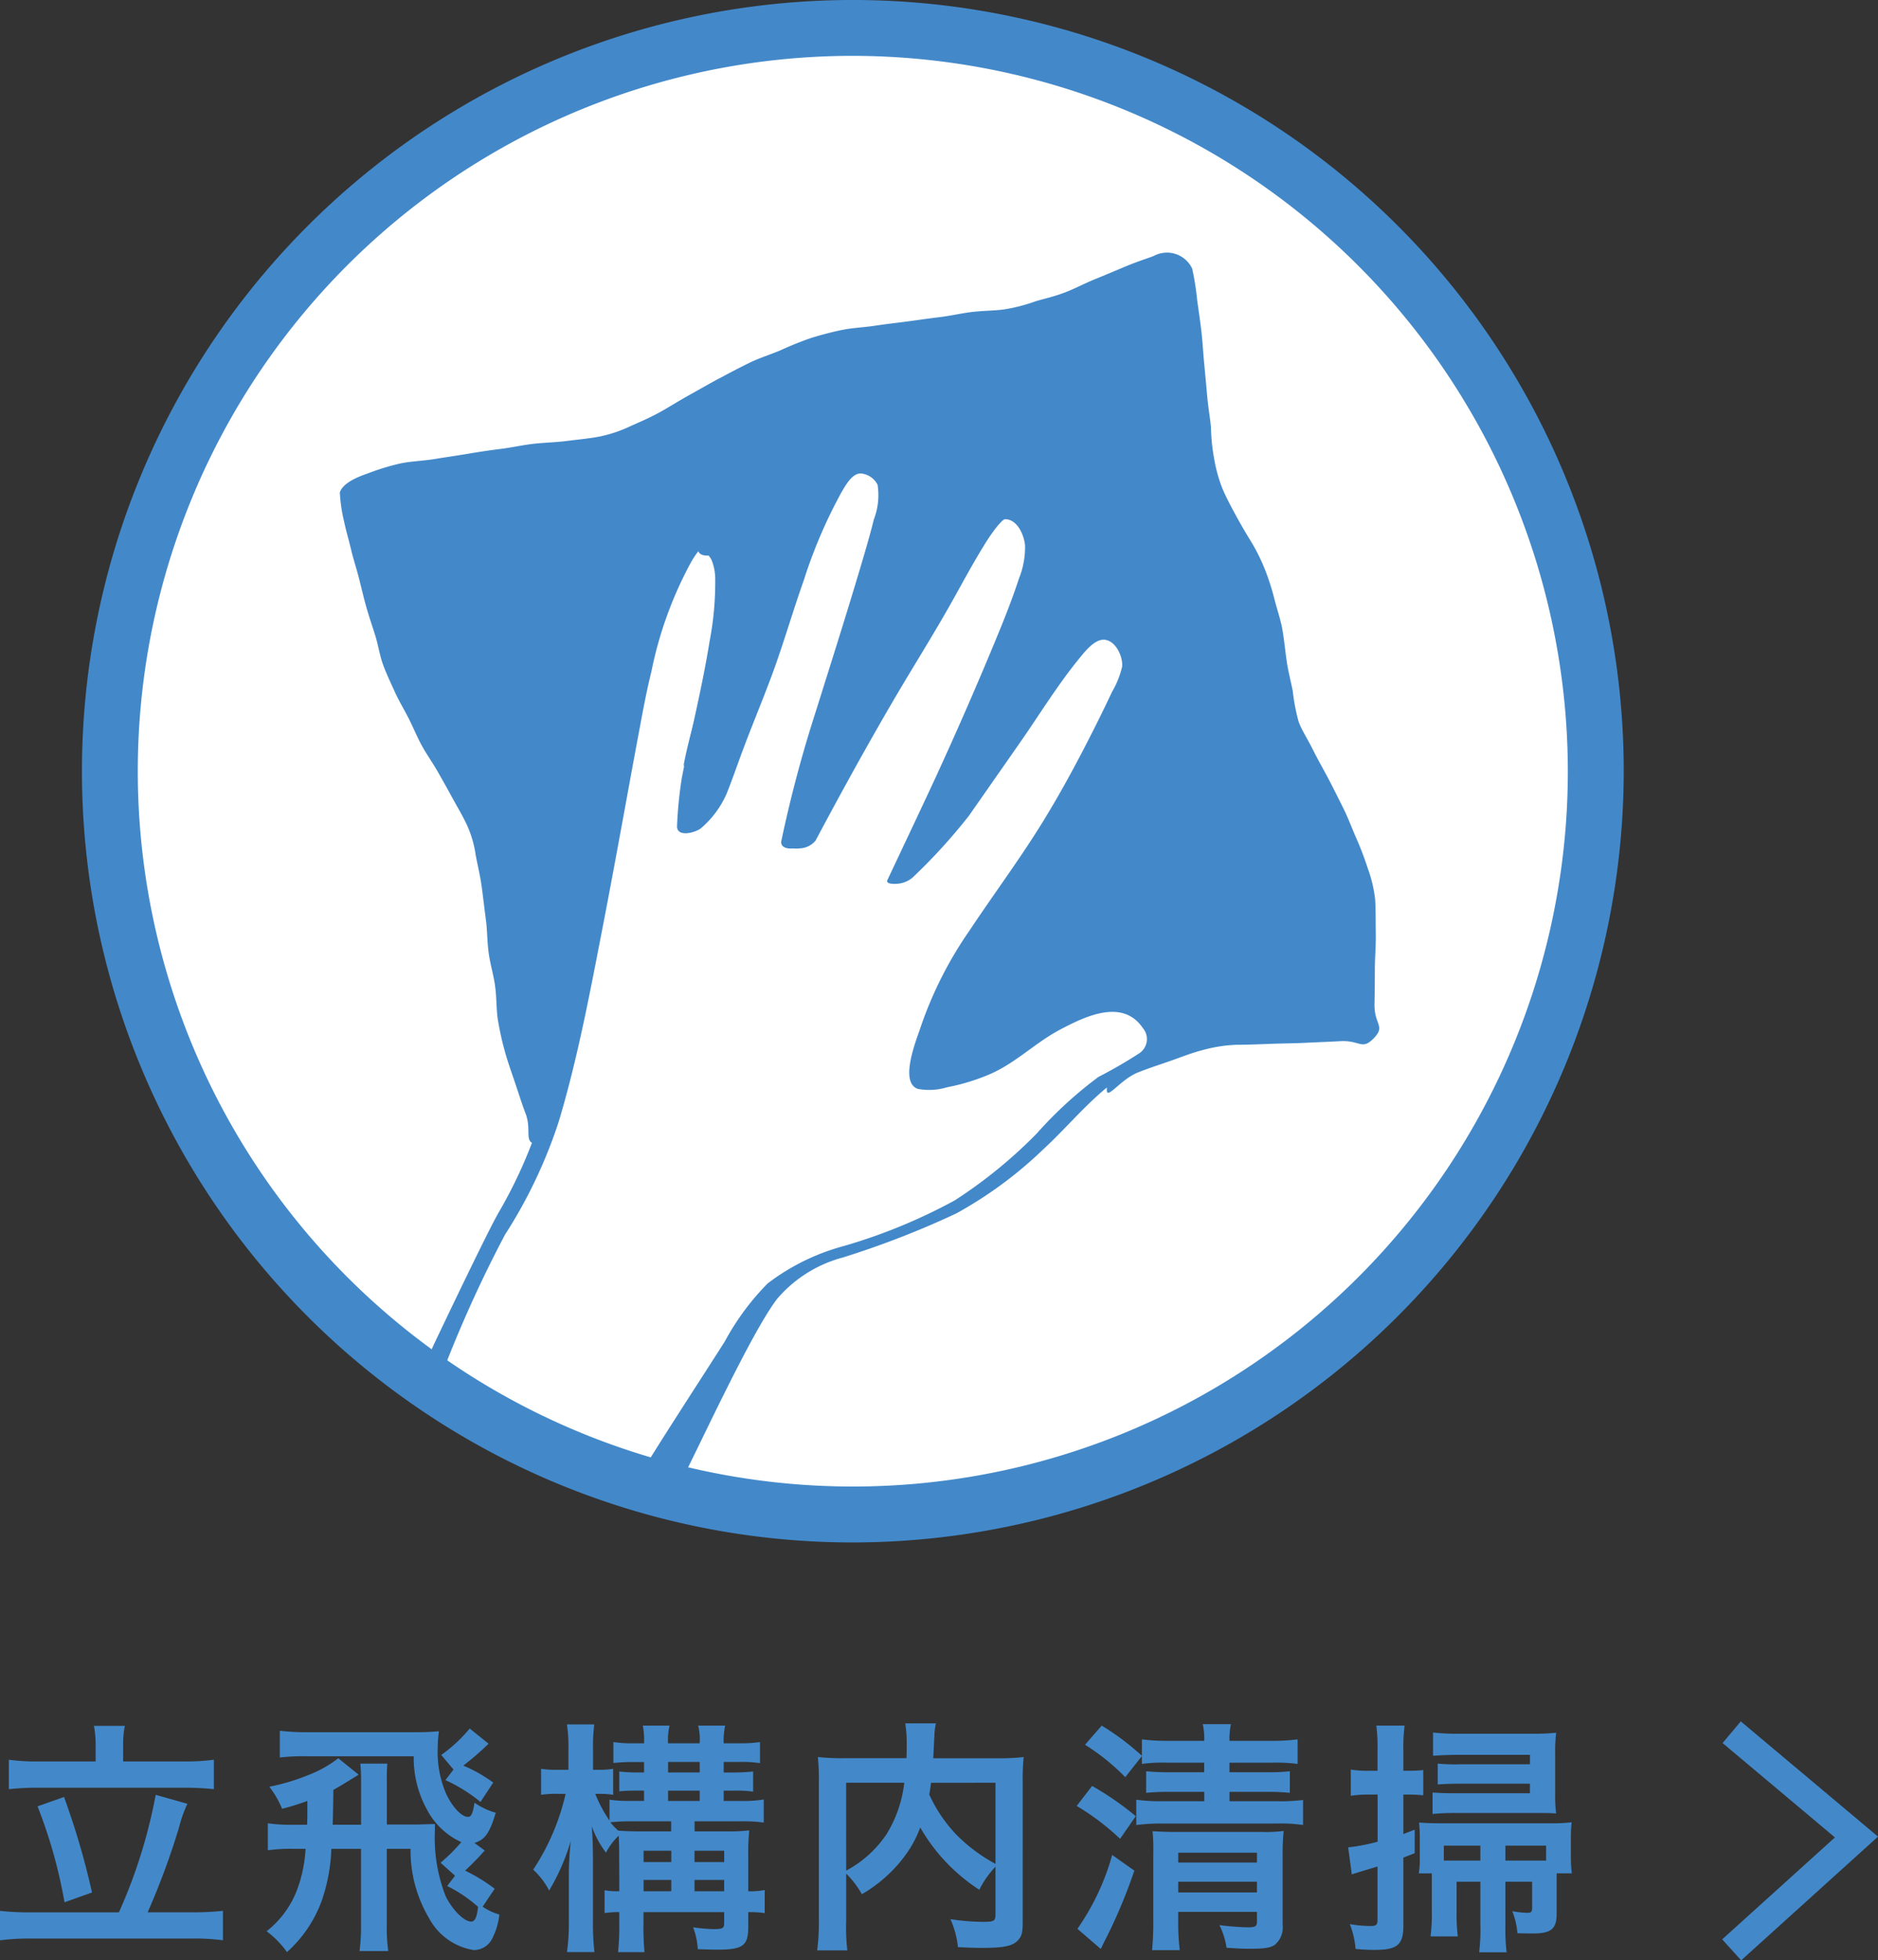 <svg xmlns="http://www.w3.org/2000/svg" xmlns:xlink="http://www.w3.org/1999/xlink" width="99.544" height="103.863" viewBox="0 0 99.544 103.863"><rect x="0" y="0" width="99.544" height="103.863" fill="#333333" stroke="none"/><defs><clipPath id="a"><circle cx="39.381" cy="39.381" r="39.381" fill="#fff"/></clipPath></defs><g transform="translate(-160.882 -2248.676)"><path d="M-15400.751-22919.152l-1.006-1.113,5.976-5.4-5.955-5,.965-1.148,7.273,6.105-.639.578Z" transform="translate(15653.924 25271.691)" fill="#4389ca"/><path d="M-36.582-8.983h-2.964a10.713,10.713,0,0,1-1.638-.091v1.56a14.065,14.065,0,0,1,1.638-.078h7.553a14.649,14.649,0,0,1,1.677.078v-1.56a11.407,11.407,0,0,1-1.677.091h-3.133v-.884a4.857,4.857,0,0,1,.091-1h-1.638a5.255,5.255,0,0,1,.091,1.014Zm-3.38,7.995a14.9,14.9,0,0,1-1.69-.078V.494A11.963,11.963,0,0,1-39.962.4h8.476a11.6,11.6,0,0,1,1.651.091v-1.56a14.469,14.469,0,0,1-1.651.078h-2.34a39.3,39.3,0,0,0,1.664-4.5,6.934,6.934,0,0,1,.442-1.248L-33.4-7.215a27.387,27.387,0,0,1-1.95,6.227Zm.3-5.616a26.129,26.129,0,0,1,1.43,5.083l1.456-.52A40.144,40.144,0,0,0-38.259-7.1Zm13.507.975a7.986,7.986,0,0,1-1.3-.078v1.43a8.918,8.918,0,0,1,1.3-.078h.7a7.346,7.346,0,0,1-.416,2.08A5.065,5.065,0,0,1-27.521.013a4.856,4.856,0,0,1,1.079,1.105,6.726,6.726,0,0,0,1.859-2.769,9.312,9.312,0,0,0,.494-2.7h1.573V-.3a9.658,9.658,0,0,1-.078,1.365h1.521a8.86,8.86,0,0,1-.078-1.378V-4.355h1.261a7.009,7.009,0,0,0,.975,3.666,3.272,3.272,0,0,0,2.379,1.7,1.1,1.1,0,0,0,1-.663,3.571,3.571,0,0,0,.351-1.222,2.927,2.927,0,0,1-.884-.416l.637-.949A9.164,9.164,0,0,0-17-3.2a14.044,14.044,0,0,0,1.04-1.066l-.546-.4c.559-.169.806-.52,1.131-1.6A3.568,3.568,0,0,1-16.5-6.8c-.091.585-.169.754-.351.754-.338,0-.845-.546-1.17-1.261a5.62,5.62,0,0,1-.429-2.431,6.01,6.01,0,0,1,.065-.845c-.481.039-.78.052-1.261.052H-25.22a12.47,12.47,0,0,1-1.6-.078v1.417a10.938,10.938,0,0,1,1.469-.065h5.629a5.647,5.647,0,0,0,.715,2.847,3.826,3.826,0,0,0,1.807,1.7,8.8,8.8,0,0,1-1.1,1.092l.767.689-.416.546a7.284,7.284,0,0,1,1.638,1.105c-.065.559-.169.78-.364.78-.377,0-.988-.611-1.352-1.339A8.452,8.452,0,0,1-18.6-5.317v-.351c-.546.013-.845.026-.923.026h-1.625V-7.93a9.358,9.358,0,0,1,.026-.936h-1.43a9.05,9.05,0,0,1,.039.936v2.3h-1.508c.013-.234.026-.845.039-1.846.351-.195.559-.325,1.339-.806l-1.079-.871a6.11,6.11,0,0,1-1.573.884,10.809,10.809,0,0,1-2.08.624,5.228,5.228,0,0,1,.676,1.17,12.982,12.982,0,0,0,1.339-.416c0,.884,0,.884-.013,1.261Zm8.541-2.925-.429.559a8.4,8.4,0,0,1,1.859,1.157l.676-1.027a8.085,8.085,0,0,0-1.586-.9,14.881,14.881,0,0,0,1.339-1.157l-1-.806a7.841,7.841,0,0,1-1.508,1.4Zm8.788,6.448a4.228,4.228,0,0,1-.78-.052V-.949A4.506,4.506,0,0,1-8.827-1v.52a12.943,12.943,0,0,1-.065,1.6h1.4a15.322,15.322,0,0,1-.052-1.6V-1h4.277v.6c0,.247-.091.3-.533.3A8.756,8.756,0,0,1-4.914-.195,3.71,3.71,0,0,1-4.667.962c.377.013.754.026,1,.026,1.4,0,1.677-.195,1.677-1.222V-1a5.589,5.589,0,0,1,.871.052V-2.171a3.951,3.951,0,0,1-.871.065V-4.043A10.8,10.8,0,0,1-1.937-5.33a9.628,9.628,0,0,1-1.209.052h-1.69v-.533h2.457a8.042,8.042,0,0,1,1.209.065V-6.968a6.5,6.5,0,0,1-1.2.078h-.923v-.546h.572a6.286,6.286,0,0,1,.988.052V-8.45c-.273.026-.637.052-.988.052h-.572v-.559h.845a6.025,6.025,0,0,1,1.079.065V-10.01a6.976,6.976,0,0,1-1.079.065h-.845a3.683,3.683,0,0,1,.078-.936h-1.43a2.965,2.965,0,0,1,.078.936H-6.24a3.174,3.174,0,0,1,.078-.936H-7.579a4.038,4.038,0,0,1,.065.936H-8.06a6.578,6.578,0,0,1-1.079-.065V-8.9a9.038,9.038,0,0,1,1.092-.052h.533V-8.4h-.312a7.517,7.517,0,0,1-1-.052V-7.4a9.761,9.761,0,0,1,1-.039h.312v.546h-.7a6.5,6.5,0,0,1-1.131-.065V-5.85A7.2,7.2,0,0,1-10.1-7.267h.208a4.224,4.224,0,0,1,.741.052V-8.593a4.347,4.347,0,0,1-.767.052h-.3V-9.607a9.1,9.1,0,0,1,.065-1.339H-11.6a8.176,8.176,0,0,1,.078,1.352v1.053H-12.1a4.987,4.987,0,0,1-.871-.052v1.378a4.987,4.987,0,0,1,.871-.052h.429A12.154,12.154,0,0,1-13.39-3.25a3.973,3.973,0,0,1,.845,1.105A11.214,11.214,0,0,0-11.4-4.771c-.065.624-.1,1.3-.1,1.794V-.468A10.632,10.632,0,0,1-11.6,1.118h1.456a12.81,12.81,0,0,1-.078-1.586V-3.679c0-.858-.026-1.43-.065-1.872a5.268,5.268,0,0,0,.754,1.4,3.435,3.435,0,0,1,.676-.9c.013.3.026.546.026.923Zm1.287,0v-.6h1.469v.6Zm0-1.547v-.6h1.469v.6Zm2.7,1.547v-.6h1.573v.6Zm0-1.547v-.6h1.573v.6ZM-8.879-5.317A3.133,3.133,0,0,1-9.3-5.759a9.544,9.544,0,0,1,1.144-.052h2.08v.533H-7.644C-8.216-5.278-8.5-5.291-8.879-5.317ZM-6.24-6.89v-.546h1.677v.546Zm0-1.508v-.559h1.677V-8.4ZM11.115-.9c0,.377-.065.416-.7.416a12.157,12.157,0,0,1-1.69-.143,4.843,4.843,0,0,1,.4,1.482c.52.026.91.039,1.261.039,1.222,0,1.69-.1,1.976-.468.156-.195.195-.39.195-.936V-7.956a11.156,11.156,0,0,1,.052-1.261,11.275,11.275,0,0,1-1.482.065H7.813c.013-.208.013-.208.026-.481.026-.533.026-.533.039-.715A3.069,3.069,0,0,1,7.956-11H6.331a6.74,6.74,0,0,1,.078,1.144c0,.221,0,.4-.013.7H3.211A12.35,12.35,0,0,1,1.7-9.217a11.454,11.454,0,0,1,.052,1.261v7.41a10.91,10.91,0,0,1-.091,1.573h1.6A10.721,10.721,0,0,1,3.2-.52V-3.042A4.869,4.869,0,0,1,4.03-1.95a7.455,7.455,0,0,0,2.47-2.3,5.785,5.785,0,0,0,.624-1.235,9.667,9.667,0,0,0,3.133,3.3,4.96,4.96,0,0,1,.858-1.222Zm0-6.955v4.3A8.777,8.777,0,0,1,9.074-5.07,7.634,7.634,0,0,1,7.605-7.228c.039-.234.052-.3.091-.624Zm-7.917,0H6.279a6.628,6.628,0,0,1-.923,2.7A5.909,5.909,0,0,1,3.2-3.2ZM18.876-9.269v.416A8.185,8.185,0,0,1,20.2-8.918h1.976v.507H20.319A11.456,11.456,0,0,1,19.1-8.463v1.144a10.949,10.949,0,0,1,1.235-.052h1.846v.494H20.033a9.6,9.6,0,0,1-1.456-.078v1.339a10.641,10.641,0,0,1,1.443-.078h6.006a7.915,7.915,0,0,1,1.391.078V-6.942A9.647,9.647,0,0,1,26-6.877H23.517v-.494h2.015a10.551,10.551,0,0,1,1.183.052V-8.463a9.661,9.661,0,0,1-1.2.052h-2v-.507h2.262a9.083,9.083,0,0,1,1.352.065v-1.3a10.124,10.124,0,0,1-1.378.078H23.517a3.6,3.6,0,0,1,.078-.884H22.1a3.482,3.482,0,0,1,.078.884h-1.95a9.845,9.845,0,0,1-1.352-.078v.871a13.6,13.6,0,0,0-2.132-1.6L15.86-9.867a11.464,11.464,0,0,1,2.132,1.716ZM20.8-1.014h4.173v.507c0,.26-.078.312-.494.312a13.907,13.907,0,0,1-1.495-.117,4,4,0,0,1,.377,1.2c.806.052.884.052,1.235.052.78,0,1.118-.052,1.339-.221a1.2,1.2,0,0,0,.4-1.04v-3.64A11.662,11.662,0,0,1,26.39-5.3a7.414,7.414,0,0,1-1.17.052H20.7c-.585,0-.793-.013-1.261-.039a10.4,10.4,0,0,1,.039,1.222V-.52a14.726,14.726,0,0,1-.065,1.534h1.469A11.486,11.486,0,0,1,20.8-.52Zm0-1.027v-.572h4.173v.572Zm0-1.586v-.52h4.173v.52Zm-5.382-3a13.083,13.083,0,0,1,2.3,1.742l.832-1.2a16.053,16.053,0,0,0-2.314-1.6ZM17.3-4.03A12.769,12.769,0,0,1,15.457-.117L16.692.949c.065-.117.065-.13.182-.364a27.909,27.909,0,0,0,1.6-3.783ZM38.142-2.613h1.417v1.391c0,.208-.052.26-.26.26a4.569,4.569,0,0,1-.793-.091,3.941,3.941,0,0,1,.273,1.17c.507.013.65.013.832.013.962,0,1.248-.247,1.248-1.053V-3.055h.806a6.274,6.274,0,0,1-.052-.871v-1a7.774,7.774,0,0,1,.039-.832,9.267,9.267,0,0,1-1.2.052H34.723c-.494,0-.819-.013-1.157-.039a7.624,7.624,0,0,1,.039.858v.975a4.915,4.915,0,0,1-.052.858h.689v1.989A9.861,9.861,0,0,1,34.177.286H35.62a8.7,8.7,0,0,1-.065-1.209v-1.69h1.261v2.34a9.446,9.446,0,0,1-.065,1.4h1.456A10.019,10.019,0,0,1,38.142-.26ZM36.816-3.731H34.879v-.793h1.937Zm1.326,0v-.793H40.3v.793H38.142Zm-6.773-3.5v2.5a9.78,9.78,0,0,1-1.56.3L30-3c.078-.026.533-.169,1.365-.416v2.8c0,.3-.065.351-.39.351a6.409,6.409,0,0,1-1.079-.1A4.574,4.574,0,0,1,30.2.949,9.867,9.867,0,0,0,31.226,1c1.183,0,1.508-.273,1.508-1.274V-3.887c.221-.091.3-.117.6-.234V-5.369c-.3.117-.338.13-.6.234V-7.228h.377a6.637,6.637,0,0,1,.676.039V-8.528a5.727,5.727,0,0,1-.676.039h-.377V-9.555a8.8,8.8,0,0,1,.065-1.326H31.3a9.1,9.1,0,0,1,.065,1.339v1.053h-.494a4.885,4.885,0,0,1-.923-.065v1.391a5.654,5.654,0,0,1,.91-.065Zm8.073-1.6H35.711a9.215,9.215,0,0,1-1.157-.039v1.105c.364-.026.741-.039,1.17-.039h3.718v.507H35.581c-.624,0-.858-.013-1.3-.039V-6.2a12.144,12.144,0,0,1,1.326-.052h4.251c.52,0,.663,0,.975.026a6.6,6.6,0,0,1-.052-.949V-9.451a7.613,7.613,0,0,1,.052-1.053,11.4,11.4,0,0,1-1.235.052H35.737a11.009,11.009,0,0,1-1.43-.065v1.235c.247-.026.9-.052,1.339-.052h3.8Z" transform="translate(202.534 2350.984)" fill="#4389ca"/><g transform="translate(-199.514 2172.88)"><g transform="translate(366.509 77.126)"><circle cx="39.381" cy="39.381" r="39.381" fill="#fff"/><g clip-path="url(#a)"><g transform="translate(11.895 12.068)"><path d="M372.033,95.631a8.248,8.248,0,0,0,.229,1.556c.088.439.244.945.375,1.509.111.472.279.967.414,1.5.126.486.24,1,.384,1.506s.309.988.467,1.485.232,1.027.4,1.509.409.981.632,1.477.5.947.743,1.425.446.982.7,1.447.583.921.84,1.374c.276.486.54.956.782,1.4.279.51.561.979.763,1.419a5.728,5.728,0,0,1,.458,1.517c.077.484.236,1.074.328,1.742.077.547.143,1.144.225,1.759.077.576.069,1.179.148,1.768s.261,1.177.339,1.747c.086.622.064,1.232.144,1.77a15.49,15.49,0,0,0,.373,1.695c.15.557.356,1.116.536,1.654.2.592.379,1.164.564,1.646.364.951-.176,1.6.684,1.637.84.032.141-.694.409-1.684.128-.467.319-1,.48-1.6.139-.508.24-1.065.392-1.629.143-.531.264-1.084.411-1.633s.291-1.095.433-1.633c.148-.561.315-1.1.45-1.624.152-.589.367-1.121.491-1.612.169-.679.214-1.264.3-1.652s.291-.909.388-1.545c.073-.478.122-1.018.2-1.59.071-.5.176-1.031.253-1.581.071-.517.056-1.063.133-1.6s.154-1.061.236-1.59.266-1.054.356-1.571c.1-.546.139-1.084.24-1.584.114-.564.18-1.1.3-1.579a10.339,10.339,0,0,1,.517-1.506c.281-.636.506-1.2.679-1.7.242-.7.429-1.267.636-1.712a1.743,1.743,0,0,1,1.311-1.14c.8-.169,1.189.045,1.416.454a3.325,3.325,0,0,1,.336,1.586,12.579,12.579,0,0,1-.206,1.476c-.073.448-.137.954-.238,1.468-.094.487-.2.986-.3,1.464-.111.525-.266,1.018-.362,1.453-.174.786-.328,1.35-.352,1.447-.03.118-.114.814-.279,1.635-.1.523-.247,1.1-.351,1.622-.176.9-1,2.1-.351,1.581.8-.645.656-1.117,1.144-1.687a10.043,10.043,0,0,0,.737-1.618c.2-.5.482-1.048.709-1.646.212-.555.429-1.131.636-1.687.223-.607.354-1.221.538-1.727.358-.992.315-.84.624-1.682.255-.7.278-.549.594-1.367.159-.412.373-.876.568-1.372.178-.456.336-.941.517-1.4.2-.493.379-.971.549-1.387.259-.636.51-1.117.624-1.346a2.965,2.965,0,0,1,.994-1.237,2.018,2.018,0,0,1,1.547-.2c.977.244,1.142-.216,1.061,1.41a7.869,7.869,0,0,1-.27,1.624c-.129.474-.369.986-.546,1.547-.157.512-.341,1.039-.516,1.569s-.371,1.061-.544,1.564c-.2.57-.358,1.114-.519,1.571-.326.926-.311.763-.559,1.545-.264.846-.218.859-.467,1.708s-.221.862-.472,1.714-.328.832-.581,1.686-.264.853-.517,1.71a17.2,17.2,0,0,0-.422,1.736c-.263,1.189-.039.553,1.586-1.642.242-.326.547-.752.868-1.256.253-.4.54-.832.818-1.3.257-.427.476-.9.739-1.352s.561-.872.812-1.314c.264-.465.534-.909.772-1.335.277-.5.551-.947.767-1.339.448-.812.367-.667.739-1.335s.249-.607.694-1.369c.238-.4.549-.842.825-1.3s.538-.921.791-1.32a6.479,6.479,0,0,1,.928-1.2c.568-.487,1.159-.977,1.89-.57a1.5,1.5,0,0,1,.891,1.44,6.23,6.23,0,0,1-.334,1.783c-.094.3-.294.829-.561,1.5-.171.437-.394.928-.615,1.472-.191.465-.362.977-.577,1.492-.2.478-.442.96-.654,1.462s-.461.966-.671,1.461-.426.994-.634,1.479c-.217.51-.394,1.024-.6,1.5-.225.521-.469,1.007-.667,1.468-.238.553-.4,1.074-.587,1.5-.39.9-1.378,1.1-.654,1.434.662.3.542-.437,1.119-.9a5.325,5.325,0,0,0,1.042-.971c.109-.176.487-.652.911-1.322.259-.407.512-.9.821-1.384.287-.448.592-.906.883-1.352.311-.484.615-.947.883-1.354.416-.628.765-1.106.93-1.312.317-.4.637-.994,1.024-1.522a3.99,3.99,0,0,1,1.307-1.286c.894-.407,1.524-.819,2.255-.088a1.847,1.847,0,0,1,.356,1.536,4.275,4.275,0,0,1-.469,1.522c-.109.2-.467.741-.9,1.492-.259.446-.568.954-.887,1.5-.283.491-.549,1.027-.849,1.543s-.636,1.014-.921,1.506c-.324.555-.615,1.084-.878,1.534-.527.9-.381.791-.832,1.539-.416.69-.5.639-.919,1.326s-.412.7-.834,1.387-.407.7-.831,1.393-.441.682-.866,1.376-.382.718-.793,1.419c-.214.427-.375.87-.549,1.279-.2.472-.441.891-.557,1.279-.206.675-.244,1.181-.047,1.339a2.378,2.378,0,0,0,1.222.467,2.983,2.983,0,0,0,1.284-.264,10.642,10.642,0,0,0,1.571-.808c.5-.3,1.059-.592,1.541-.907.634-.412,1.142-.851,1.442-1.031a6.421,6.421,0,0,1,1.3-.559,10.443,10.443,0,0,1,1.387-.249,6.656,6.656,0,0,1,1.4-.189c1.3.081,1.571.917,1.327,1.485a6.639,6.639,0,0,1-1.264,1.436c-.714.656-1.247.326-1.391,1.279-.135.9.63-.343,1.609-.744.508-.208,1.108-.4,1.716-.613.579-.2,1.162-.437,1.732-.581a7.736,7.736,0,0,1,1.8-.283c.5,0,1.138-.024,1.826-.051.591-.021,1.221-.024,1.832-.054.651-.032,1.284-.054,1.837-.086,1.063-.06,1.146.5,1.783-.154s.019-.722.039-1.807c.011-.549.017-1.181.019-1.841,0-.611.058-1.243.049-1.858-.009-.658,0-1.3-.034-1.856a7.132,7.132,0,0,0-.4-1.667,16.151,16.151,0,0,0-.611-1.6c-.227-.514-.424-1.059-.684-1.577s-.517-1.039-.778-1.537c-.279-.529-.568-1.029-.808-1.513-.281-.568-.607-1.059-.776-1.521a10.462,10.462,0,0,1-.309-1.614c-.1-.516-.244-1.05-.326-1.616-.077-.531-.126-1.084-.223-1.639-.094-.534-.278-1.057-.418-1.6a12.692,12.692,0,0,0-.5-1.569,9.855,9.855,0,0,0-.727-1.474c-.319-.517-.591-.986-.821-1.41-.3-.549-.546-1.024-.726-1.455a7.9,7.9,0,0,1-.429-1.567,10.1,10.1,0,0,1-.165-1.6c-.019-.375-.135-.973-.2-1.689-.045-.519-.1-1.1-.156-1.693-.056-.564-.084-1.146-.148-1.7-.068-.606-.156-1.183-.227-1.691a14.694,14.694,0,0,0-.264-1.68,1.477,1.477,0,0,0-2.019-.686c-.167.082-.8.266-1.579.594-.473.2-1.011.426-1.56.649-.533.217-1.052.493-1.552.688-.628.242-1.219.366-1.609.487a8.832,8.832,0,0,1-1.657.426c-.5.069-1.093.064-1.716.137-.54.066-1.106.2-1.695.272-.561.066-1.132.152-1.7.227s-1.153.139-1.712.225c-.591.09-1.176.111-1.708.216-.619.122-1.179.279-1.661.424a17.584,17.584,0,0,0-1.654.664c-.529.225-1.11.4-1.656.667s-1.067.544-1.59.821c-.542.287-1.061.592-1.562.868-.562.311-1.074.636-1.545.9-.652.362-1.226.592-1.6.763a7.117,7.117,0,0,1-1.659.555c-.525.1-1.117.154-1.734.232-.559.071-1.151.083-1.742.148s-1.159.2-1.731.27c-.6.073-1.183.163-1.729.255-.587.1-1.194.184-1.792.283-.615.1-1.237.114-1.8.231a12.6,12.6,0,0,0-1.74.532C372.753,94.889,372.178,95.2,372.033,95.631Z" transform="translate(-372.028 -82.942)" fill="#4389ca"/></g><path d="M383.264,93.982s-.054-.068-.009.022a1.579,1.579,0,0,1,.135.2,2.728,2.728,0,0,1,.2,1.061,16.632,16.632,0,0,1-.3,3.268c-.39,2.432-1,4.819-1.472,7.235a22.013,22.013,0,0,0-.251,2.511c-.056.682,1.033.379,1.3.122a5.087,5.087,0,0,0,1.341-1.834c.259-.654.493-1.318.735-1.98.512-1.4,1.091-2.769,1.612-4.164.634-1.695,1.127-3.439,1.734-5.143a25.927,25.927,0,0,1,2.017-4.693c.232-.384.609-1.082,1.136-.934a1.1,1.1,0,0,1,.754.583,3.568,3.568,0,0,1-.2,1.836c-.158.645-.341,1.284-.529,1.922-.808,2.751-1.68,5.484-2.537,8.22a67.456,67.456,0,0,0-1.834,6.879c-.131.656,1.309.465,1.427-.128,1.031-5.141,2.893-10.074,4.37-15.1.2-.694.407-1.389.57-2.094a3.857,3.857,0,0,0,.146-1.916c-.328-1.071-1.882-1.4-2.807-1.093-1.609.534-2.316,2.514-2.891,3.935-.711,1.749-1.333,3.512-1.918,5.306-.57,1.746-1.275,3.424-1.912,5.143-.343.922-.673,1.847-1.018,2.767a8.878,8.878,0,0,1-.437,1.061,4.445,4.445,0,0,1-.93,1.054l1.3.122a21.6,21.6,0,0,1,.223-2.362c.232-1.211.514-2.415.772-3.62.3-1.406.592-2.818.8-4.241a13.083,13.083,0,0,0,.184-3.377c-.1-.909-.566-1.609-1.567-1.537-.771.056-1.112,1.039-.142.969Z" transform="translate(-351.792 -65.878)" fill="#4389ca"/><path d="M375.053,137.118A66.609,66.609,0,0,1,379,128.086a25.884,25.884,0,0,0,2.857-6.017c1-3.343,1.646-6.8,2.31-10.222.681-3.5,1.3-7.01,1.956-10.513.193-1.031.383-2.066.638-3.084a20.616,20.616,0,0,1,2.124-5.837c.146-.231.433-.746.737-.808.323-.066.549.328.669.574a6.112,6.112,0,0,1,.043,3.832c-.493,2.4-1.372,4.7-1.847,7.1-.1.519.926.409,1.018-.064.444-2.248,1.251-4.417,1.751-6.654a9.206,9.206,0,0,0,.276-3.7,2.184,2.184,0,0,0-1.275-1.822c-1.734-.521-2.726,2.025-3.195,3.21a32.439,32.439,0,0,0-1.541,5.192c-1.487,7.018-2.422,14.15-4.2,21.108a24.935,24.935,0,0,1-2.649,6.515c-.544.924-2.9,5.868-3.362,6.836a20.945,20.945,0,0,0-1.219,3.251c-.165.572.832.594.964.137Z" transform="translate(-358.346 -63.999)" fill="#4389ca"/><path d="M389.878,107.793c1.29-2.422,2.614-4.832,3.994-7.2,1.091-1.875,2.254-3.7,3.311-5.595.527-.945,1.041-1.9,1.609-2.818a9.587,9.587,0,0,1,.666-.973,3.609,3.609,0,0,1,.287-.322c.107-.107.178-.111.126-.109.694-.039,1.057.844,1.106,1.389a4.466,4.466,0,0,1-.324,1.757c-.431,1.32-.966,2.61-1.5,3.89q-1.4,3.352-2.921,6.654c-.84,1.813-1.7,3.619-2.55,5.426-.109.234.411.206.493.2a1.393,1.393,0,0,0,.853-.343,30.281,30.281,0,0,0,2.97-3.257l2.677-3.832c1.035-1.481,1.993-3.054,3.133-4.455.276-.339.75-.958,1.224-1.037.686-.112,1.153.864,1.089,1.423a4.713,4.713,0,0,1-.532,1.327c-.317.679-.647,1.35-.984,2.019-.891,1.768-1.834,3.514-2.887,5.192-1.168,1.858-2.479,3.622-3.692,5.45a20.594,20.594,0,0,0-2.595,5.139c-.191.592-1.147,2.891-.135,3.24a3.251,3.251,0,0,0,1.539-.084,11.173,11.173,0,0,0,2.246-.682c1.41-.6,2.451-1.7,3.8-2.4,1.3-.681,3.272-1.639,4.344-.051a.9.9,0,0,1-.212,1.342,24.76,24.76,0,0,1-2.147,1.241,21.563,21.563,0,0,0-3.272,3,25.259,25.259,0,0,1-4.346,3.542,29.284,29.284,0,0,1-5.859,2.411,11.627,11.627,0,0,0-4.057,1.989,13.494,13.494,0,0,0-2.252,3.041c-.667,1.076-4.012,6.182-4.616,7.3-.1.2,2.167.381,2.064.578-.133.251-2.152-.564-2.064-.578.268-.041,1.926.842,2.064.578,1.061-2.025,3.92-8.317,5.325-10.123a6.92,6.92,0,0,1,3.457-2.169,47.7,47.7,0,0,0,6.013-2.332,21.748,21.748,0,0,0,4.612-3.394c1.129-1.037,2.13-2.244,3.307-3.223a18.917,18.917,0,0,1,2.452-1.485c.469-.285,1.086-.684,1.161-1.281.165-1.354-1.667-1.969-2.7-1.974a10.378,10.378,0,0,0-5.072,1.871c-.607.367-1.089.855-1.669,1.251a6.5,6.5,0,0,1-2.271.932c-.373.084-.714.27-.827-.114a4.205,4.205,0,0,1,.332-2.07,19.926,19.926,0,0,1,2.544-5.364c1.258-1.927,2.64-3.772,3.87-5.72,1.074-1.7,2.034-3.478,2.94-5.274q.52-1.029,1.009-2.074a4.5,4.5,0,0,0,.521-1.348,1.615,1.615,0,0,0-.851-1.575,2.8,2.8,0,0,0-2.287.1,7.2,7.2,0,0,0-2.972,2.964c-1.1,1.6-2.22,3.195-3.334,4.789-.557.8-1.071,1.669-1.693,2.417s-1.356,1.438-2.025,2.149l-.638.675,1.346-.144c1.88-4,3.769-8,5.471-12.08.566-1.361,1.146-2.732,1.581-4.142.377-1.224.459-2.99-1.151-3.277-1.811-.322-2.891,1.08-3.714,2.439-1.284,2.13-2.437,4.333-3.744,6.45-1.8,2.915-3.435,5.942-5.045,8.966-.133.251.493.2.579.189a1.139,1.139,0,0,0,.821-.416Z" transform="translate(-352.757 -64.596)" fill="#4389ca"/></g></g><path d="M405.6,157.518a40.861,40.861,0,1,1,40.862-40.86A40.907,40.907,0,0,1,405.6,157.518Zm0-78.763a37.9,37.9,0,1,0,37.9,37.9A37.945,37.945,0,0,0,405.6,78.755Z" fill="#4389ca"/></g></g></svg>